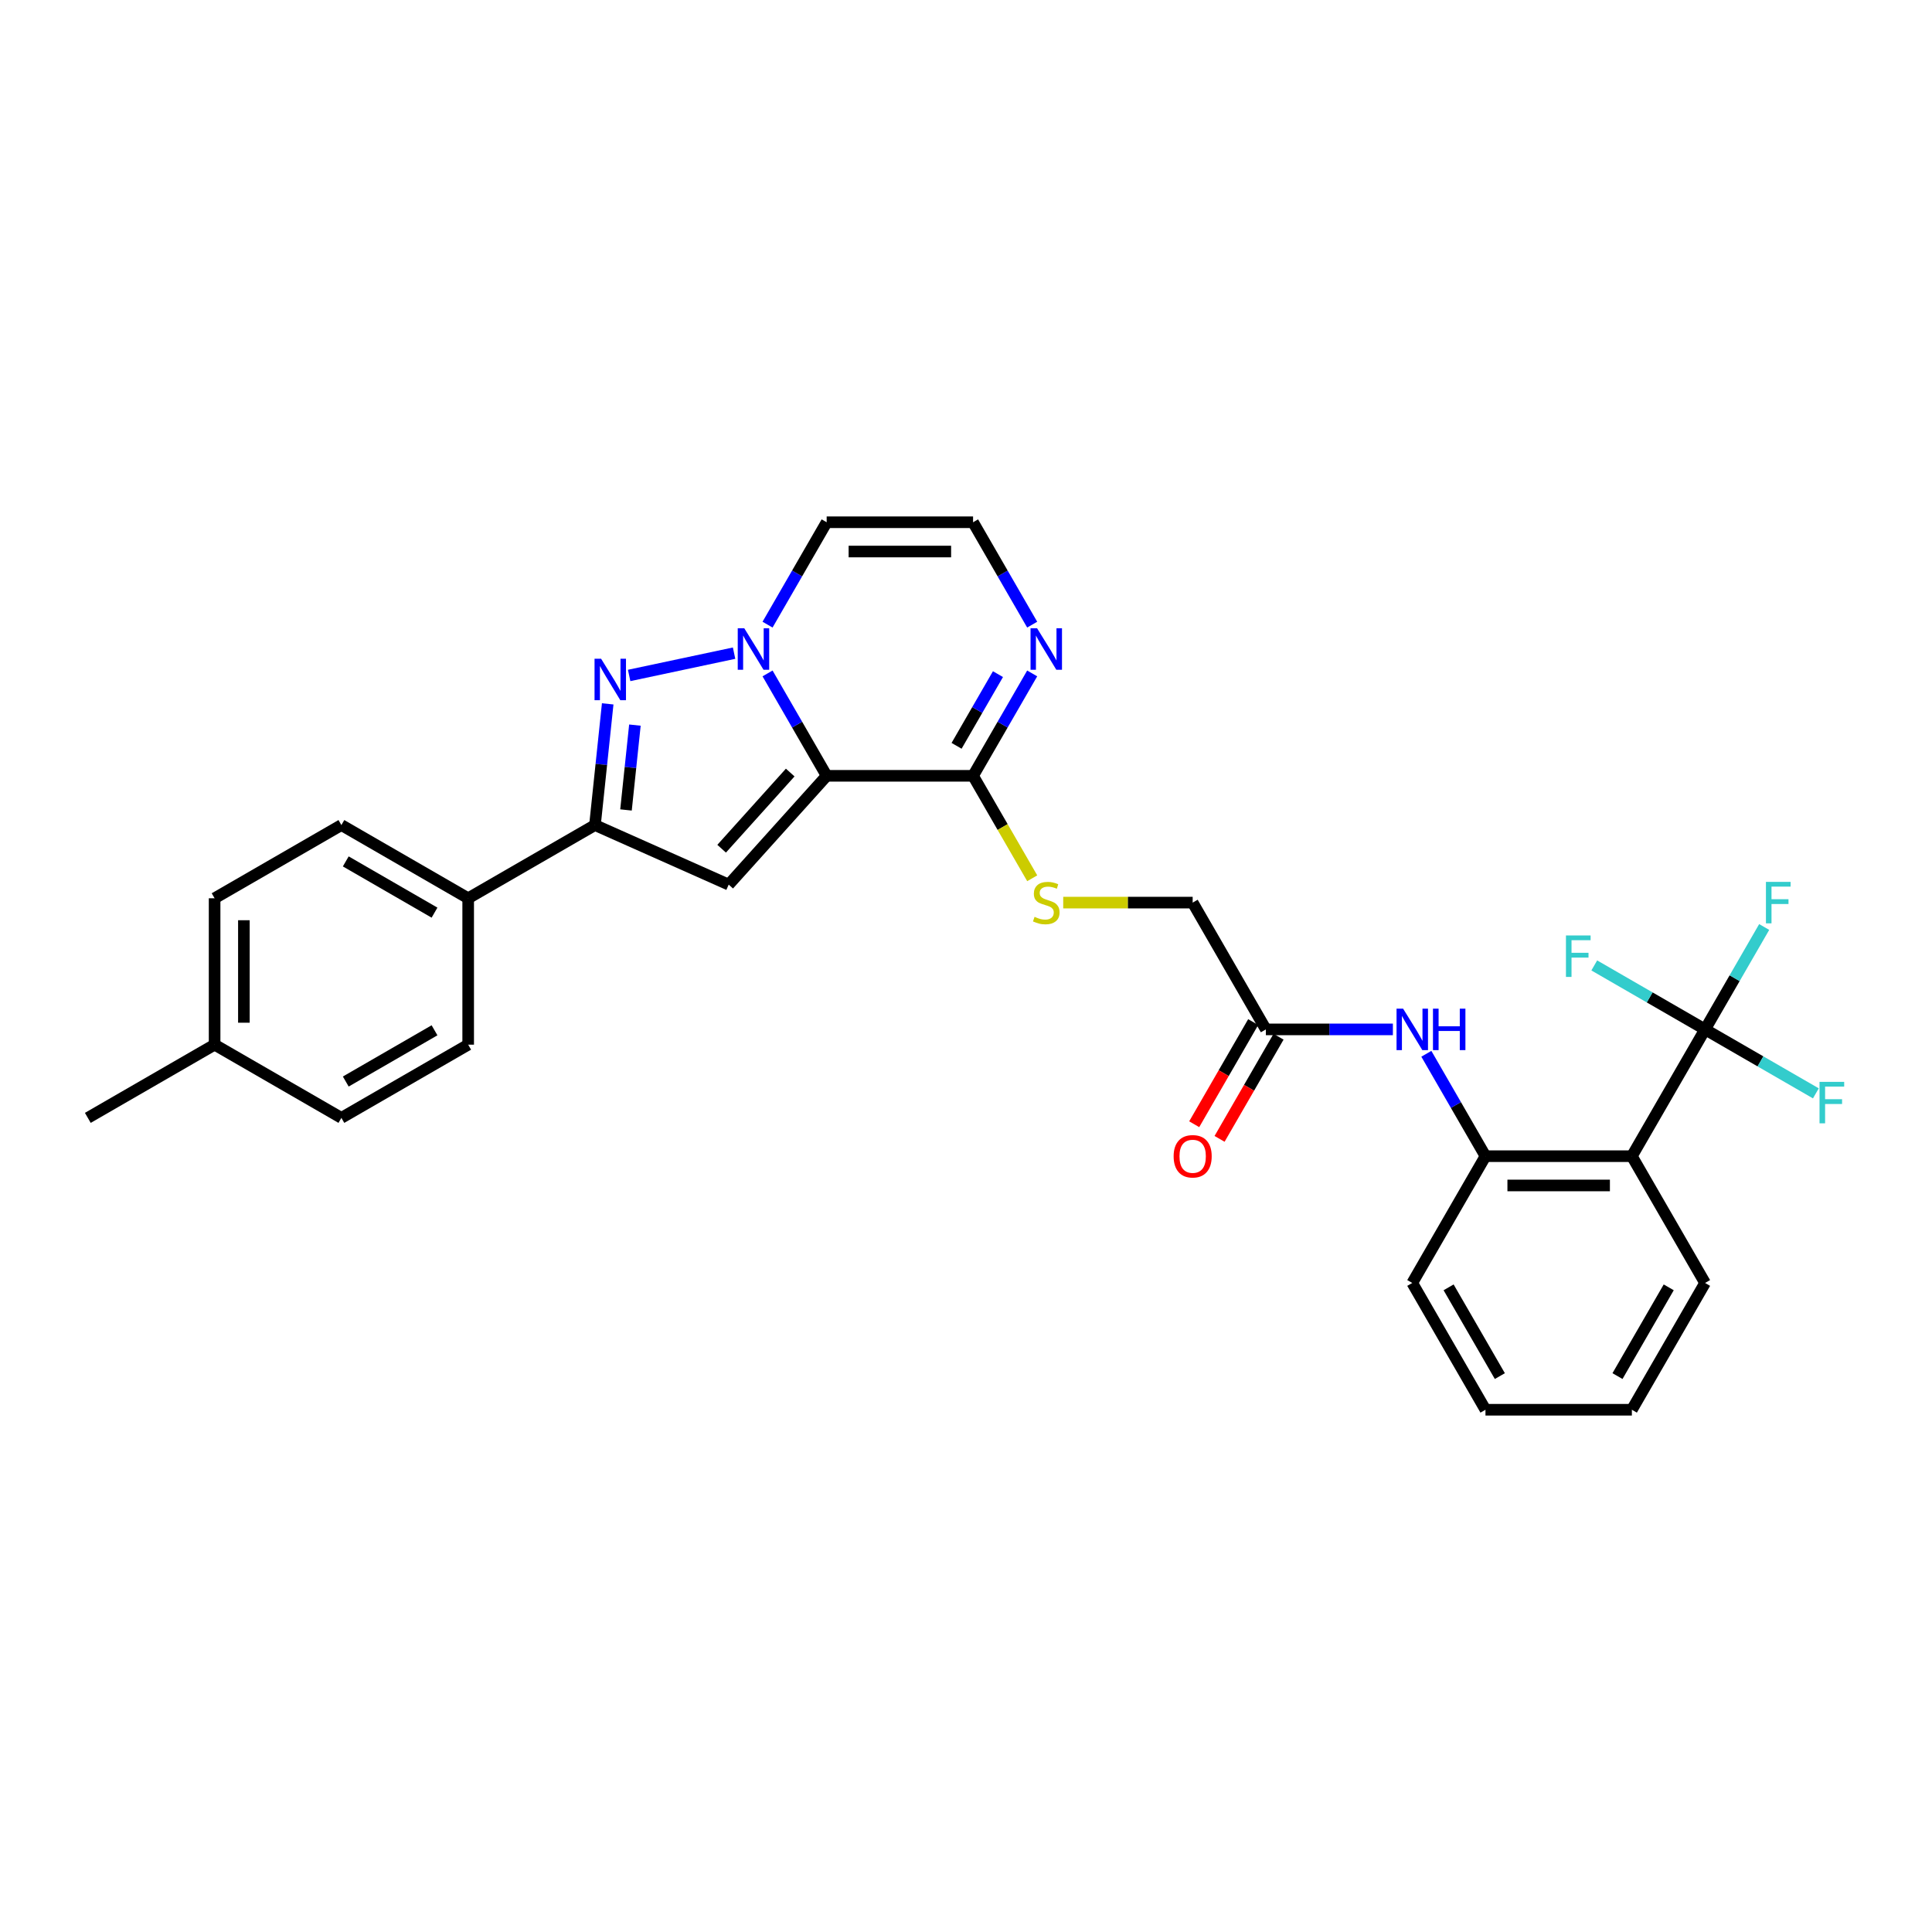 <?xml version='1.0' encoding='iso-8859-1'?>
<svg version='1.1' baseProfile='full'
              xmlns='http://www.w3.org/2000/svg'
                      xmlns:rdkit='http://www.rdkit.org/xml'
                      xmlns:xlink='http://www.w3.org/1999/xlink'
                  xml:space='preserve'
width='1000px' height='1000px' viewBox='0 0 1000 1000'>
<!-- END OF HEADER -->
<rect style='opacity:1.0;fill:#FFFFFF;stroke:none' width='1000' height='1000' x='0' y='0'> </rect>
<path class='bond-0' d='M 427.882,401.563 L 412.582,375.063' style='fill:none;fill-rule:evenodd;stroke:#000000;stroke-width:6px;stroke-linecap:butt;stroke-linejoin:miter;stroke-opacity:1' />
<path class='bond-0' d='M 412.582,375.063 L 397.282,348.563' style='fill:none;fill-rule:evenodd;stroke:#0000FF;stroke-width:6px;stroke-linecap:butt;stroke-linejoin:miter;stroke-opacity:1' />
<path class='bond-2' d='M 427.882,401.563 L 377.177,457.876' style='fill:none;fill-rule:evenodd;stroke:#000000;stroke-width:6px;stroke-linecap:butt;stroke-linejoin:miter;stroke-opacity:1' />
<path class='bond-2' d='M 409.013,399.87 L 373.52,439.289' style='fill:none;fill-rule:evenodd;stroke:#000000;stroke-width:6px;stroke-linecap:butt;stroke-linejoin:miter;stroke-opacity:1' />
<path class='bond-4' d='M 427.882,401.563 L 503.658,401.563' style='fill:none;fill-rule:evenodd;stroke:#000000;stroke-width:6px;stroke-linecap:butt;stroke-linejoin:miter;stroke-opacity:1' />
<path class='bond-1' d='M 379.961,338.072 L 325.649,349.616' style='fill:none;fill-rule:evenodd;stroke:#0000FF;stroke-width:6px;stroke-linecap:butt;stroke-linejoin:miter;stroke-opacity:1' />
<path class='bond-9' d='M 397.282,323.315 L 412.582,296.815' style='fill:none;fill-rule:evenodd;stroke:#0000FF;stroke-width:6px;stroke-linecap:butt;stroke-linejoin:miter;stroke-opacity:1' />
<path class='bond-9' d='M 412.582,296.815 L 427.882,270.315' style='fill:none;fill-rule:evenodd;stroke:#000000;stroke-width:6px;stroke-linecap:butt;stroke-linejoin:miter;stroke-opacity:1' />
<path class='bond-30' d='M 314.546,364.318 L 311.249,395.687' style='fill:none;fill-rule:evenodd;stroke:#0000FF;stroke-width:6px;stroke-linecap:butt;stroke-linejoin:miter;stroke-opacity:1' />
<path class='bond-30' d='M 311.249,395.687 L 307.952,427.055' style='fill:none;fill-rule:evenodd;stroke:#000000;stroke-width:6px;stroke-linecap:butt;stroke-linejoin:miter;stroke-opacity:1' />
<path class='bond-30' d='M 328.629,375.313 L 326.321,397.271' style='fill:none;fill-rule:evenodd;stroke:#0000FF;stroke-width:6px;stroke-linecap:butt;stroke-linejoin:miter;stroke-opacity:1' />
<path class='bond-30' d='M 326.321,397.271 L 324.013,419.229' style='fill:none;fill-rule:evenodd;stroke:#000000;stroke-width:6px;stroke-linecap:butt;stroke-linejoin:miter;stroke-opacity:1' />
<path class='bond-3' d='M 377.177,457.876 L 307.952,427.055' style='fill:none;fill-rule:evenodd;stroke:#000000;stroke-width:6px;stroke-linecap:butt;stroke-linejoin:miter;stroke-opacity:1' />
<path class='bond-14' d='M 307.952,427.055 L 242.328,464.944' style='fill:none;fill-rule:evenodd;stroke:#000000;stroke-width:6px;stroke-linecap:butt;stroke-linejoin:miter;stroke-opacity:1' />
<path class='bond-7' d='M 503.658,401.563 L 518.958,375.063' style='fill:none;fill-rule:evenodd;stroke:#000000;stroke-width:6px;stroke-linecap:butt;stroke-linejoin:miter;stroke-opacity:1' />
<path class='bond-7' d='M 518.958,375.063 L 534.258,348.563' style='fill:none;fill-rule:evenodd;stroke:#0000FF;stroke-width:6px;stroke-linecap:butt;stroke-linejoin:miter;stroke-opacity:1' />
<path class='bond-7' d='M 495.123,386.036 L 505.833,367.486' style='fill:none;fill-rule:evenodd;stroke:#000000;stroke-width:6px;stroke-linecap:butt;stroke-linejoin:miter;stroke-opacity:1' />
<path class='bond-7' d='M 505.833,367.486 L 516.543,348.936' style='fill:none;fill-rule:evenodd;stroke:#0000FF;stroke-width:6px;stroke-linecap:butt;stroke-linejoin:miter;stroke-opacity:1' />
<path class='bond-12' d='M 503.658,401.563 L 518.967,428.079' style='fill:none;fill-rule:evenodd;stroke:#000000;stroke-width:6px;stroke-linecap:butt;stroke-linejoin:miter;stroke-opacity:1' />
<path class='bond-12' d='M 518.967,428.079 L 534.275,454.594' style='fill:none;fill-rule:evenodd;stroke:#CCCC00;stroke-width:6px;stroke-linecap:butt;stroke-linejoin:miter;stroke-opacity:1' />
<path class='bond-5' d='M 882.541,532.812 L 844.652,598.437' style='fill:none;fill-rule:evenodd;stroke:#000000;stroke-width:6px;stroke-linecap:butt;stroke-linejoin:miter;stroke-opacity:1' />
<path class='bond-16' d='M 882.541,532.812 L 897.84,506.312' style='fill:none;fill-rule:evenodd;stroke:#000000;stroke-width:6px;stroke-linecap:butt;stroke-linejoin:miter;stroke-opacity:1' />
<path class='bond-16' d='M 897.84,506.312 L 913.14,479.812' style='fill:none;fill-rule:evenodd;stroke:#33CCCC;stroke-width:6px;stroke-linecap:butt;stroke-linejoin:miter;stroke-opacity:1' />
<path class='bond-17' d='M 882.541,532.812 L 911.215,549.368' style='fill:none;fill-rule:evenodd;stroke:#000000;stroke-width:6px;stroke-linecap:butt;stroke-linejoin:miter;stroke-opacity:1' />
<path class='bond-17' d='M 911.215,549.368 L 939.89,565.923' style='fill:none;fill-rule:evenodd;stroke:#33CCCC;stroke-width:6px;stroke-linecap:butt;stroke-linejoin:miter;stroke-opacity:1' />
<path class='bond-18' d='M 882.541,532.812 L 853.866,516.257' style='fill:none;fill-rule:evenodd;stroke:#000000;stroke-width:6px;stroke-linecap:butt;stroke-linejoin:miter;stroke-opacity:1' />
<path class='bond-18' d='M 853.866,516.257 L 825.191,499.701' style='fill:none;fill-rule:evenodd;stroke:#33CCCC;stroke-width:6px;stroke-linecap:butt;stroke-linejoin:miter;stroke-opacity:1' />
<path class='bond-6' d='M 844.652,598.437 L 768.876,598.437' style='fill:none;fill-rule:evenodd;stroke:#000000;stroke-width:6px;stroke-linecap:butt;stroke-linejoin:miter;stroke-opacity:1' />
<path class='bond-6' d='M 833.286,613.592 L 780.242,613.592' style='fill:none;fill-rule:evenodd;stroke:#000000;stroke-width:6px;stroke-linecap:butt;stroke-linejoin:miter;stroke-opacity:1' />
<path class='bond-25' d='M 844.652,598.437 L 882.541,664.061' style='fill:none;fill-rule:evenodd;stroke:#000000;stroke-width:6px;stroke-linecap:butt;stroke-linejoin:miter;stroke-opacity:1' />
<path class='bond-11' d='M 534.258,323.315 L 518.958,296.815' style='fill:none;fill-rule:evenodd;stroke:#0000FF;stroke-width:6px;stroke-linecap:butt;stroke-linejoin:miter;stroke-opacity:1' />
<path class='bond-11' d='M 518.958,296.815 L 503.658,270.315' style='fill:none;fill-rule:evenodd;stroke:#000000;stroke-width:6px;stroke-linecap:butt;stroke-linejoin:miter;stroke-opacity:1' />
<path class='bond-8' d='M 768.876,598.437 L 753.576,571.937' style='fill:none;fill-rule:evenodd;stroke:#000000;stroke-width:6px;stroke-linecap:butt;stroke-linejoin:miter;stroke-opacity:1' />
<path class='bond-8' d='M 753.576,571.937 L 738.276,545.437' style='fill:none;fill-rule:evenodd;stroke:#0000FF;stroke-width:6px;stroke-linecap:butt;stroke-linejoin:miter;stroke-opacity:1' />
<path class='bond-26' d='M 768.876,598.437 L 730.988,664.061' style='fill:none;fill-rule:evenodd;stroke:#000000;stroke-width:6px;stroke-linecap:butt;stroke-linejoin:miter;stroke-opacity:1' />
<path class='bond-31' d='M 427.882,270.315 L 503.658,270.315' style='fill:none;fill-rule:evenodd;stroke:#000000;stroke-width:6px;stroke-linecap:butt;stroke-linejoin:miter;stroke-opacity:1' />
<path class='bond-31' d='M 439.248,285.47 L 492.292,285.47' style='fill:none;fill-rule:evenodd;stroke:#000000;stroke-width:6px;stroke-linecap:butt;stroke-linejoin:miter;stroke-opacity:1' />
<path class='bond-10' d='M 720.955,532.812 L 688.083,532.812' style='fill:none;fill-rule:evenodd;stroke:#0000FF;stroke-width:6px;stroke-linecap:butt;stroke-linejoin:miter;stroke-opacity:1' />
<path class='bond-10' d='M 688.083,532.812 L 655.211,532.812' style='fill:none;fill-rule:evenodd;stroke:#000000;stroke-width:6px;stroke-linecap:butt;stroke-linejoin:miter;stroke-opacity:1' />
<path class='bond-19' d='M 550.321,467.188 L 583.822,467.188' style='fill:none;fill-rule:evenodd;stroke:#CCCC00;stroke-width:6px;stroke-linecap:butt;stroke-linejoin:miter;stroke-opacity:1' />
<path class='bond-19' d='M 583.822,467.188 L 617.323,467.188' style='fill:none;fill-rule:evenodd;stroke:#000000;stroke-width:6px;stroke-linecap:butt;stroke-linejoin:miter;stroke-opacity:1' />
<path class='bond-13' d='M 655.211,532.812 L 617.323,467.188' style='fill:none;fill-rule:evenodd;stroke:#000000;stroke-width:6px;stroke-linecap:butt;stroke-linejoin:miter;stroke-opacity:1' />
<path class='bond-15' d='M 648.649,529.023 L 633.384,555.463' style='fill:none;fill-rule:evenodd;stroke:#000000;stroke-width:6px;stroke-linecap:butt;stroke-linejoin:miter;stroke-opacity:1' />
<path class='bond-15' d='M 633.384,555.463 L 618.119,581.902' style='fill:none;fill-rule:evenodd;stroke:#FF0000;stroke-width:6px;stroke-linecap:butt;stroke-linejoin:miter;stroke-opacity:1' />
<path class='bond-15' d='M 661.774,536.601 L 646.509,563.04' style='fill:none;fill-rule:evenodd;stroke:#000000;stroke-width:6px;stroke-linecap:butt;stroke-linejoin:miter;stroke-opacity:1' />
<path class='bond-15' d='M 646.509,563.04 L 631.244,589.48' style='fill:none;fill-rule:evenodd;stroke:#FF0000;stroke-width:6px;stroke-linecap:butt;stroke-linejoin:miter;stroke-opacity:1' />
<path class='bond-20' d='M 242.328,464.944 L 176.703,427.055' style='fill:none;fill-rule:evenodd;stroke:#000000;stroke-width:6px;stroke-linecap:butt;stroke-linejoin:miter;stroke-opacity:1' />
<path class='bond-20' d='M 224.906,472.385 L 178.969,445.863' style='fill:none;fill-rule:evenodd;stroke:#000000;stroke-width:6px;stroke-linecap:butt;stroke-linejoin:miter;stroke-opacity:1' />
<path class='bond-21' d='M 242.328,464.944 L 242.328,540.72' style='fill:none;fill-rule:evenodd;stroke:#000000;stroke-width:6px;stroke-linecap:butt;stroke-linejoin:miter;stroke-opacity:1' />
<path class='bond-23' d='M 176.703,427.055 L 111.079,464.944' style='fill:none;fill-rule:evenodd;stroke:#000000;stroke-width:6px;stroke-linecap:butt;stroke-linejoin:miter;stroke-opacity:1' />
<path class='bond-22' d='M 242.328,540.72 L 176.703,578.608' style='fill:none;fill-rule:evenodd;stroke:#000000;stroke-width:6px;stroke-linecap:butt;stroke-linejoin:miter;stroke-opacity:1' />
<path class='bond-22' d='M 224.906,533.278 L 178.969,559.8' style='fill:none;fill-rule:evenodd;stroke:#000000;stroke-width:6px;stroke-linecap:butt;stroke-linejoin:miter;stroke-opacity:1' />
<path class='bond-24' d='M 176.703,578.608 L 111.079,540.72' style='fill:none;fill-rule:evenodd;stroke:#000000;stroke-width:6px;stroke-linecap:butt;stroke-linejoin:miter;stroke-opacity:1' />
<path class='bond-32' d='M 111.079,464.944 L 111.079,540.72' style='fill:none;fill-rule:evenodd;stroke:#000000;stroke-width:6px;stroke-linecap:butt;stroke-linejoin:miter;stroke-opacity:1' />
<path class='bond-32' d='M 126.234,476.31 L 126.234,529.354' style='fill:none;fill-rule:evenodd;stroke:#000000;stroke-width:6px;stroke-linecap:butt;stroke-linejoin:miter;stroke-opacity:1' />
<path class='bond-27' d='M 111.079,540.72 L 45.455,578.608' style='fill:none;fill-rule:evenodd;stroke:#000000;stroke-width:6px;stroke-linecap:butt;stroke-linejoin:miter;stroke-opacity:1' />
<path class='bond-33' d='M 882.541,664.061 L 844.652,729.685' style='fill:none;fill-rule:evenodd;stroke:#000000;stroke-width:6px;stroke-linecap:butt;stroke-linejoin:miter;stroke-opacity:1' />
<path class='bond-33' d='M 863.733,666.327 L 837.211,712.264' style='fill:none;fill-rule:evenodd;stroke:#000000;stroke-width:6px;stroke-linecap:butt;stroke-linejoin:miter;stroke-opacity:1' />
<path class='bond-29' d='M 730.988,664.061 L 768.876,729.685' style='fill:none;fill-rule:evenodd;stroke:#000000;stroke-width:6px;stroke-linecap:butt;stroke-linejoin:miter;stroke-opacity:1' />
<path class='bond-29' d='M 749.796,666.327 L 776.318,712.264' style='fill:none;fill-rule:evenodd;stroke:#000000;stroke-width:6px;stroke-linecap:butt;stroke-linejoin:miter;stroke-opacity:1' />
<path class='bond-28' d='M 844.652,729.685 L 768.876,729.685' style='fill:none;fill-rule:evenodd;stroke:#000000;stroke-width:6px;stroke-linecap:butt;stroke-linejoin:miter;stroke-opacity:1' />
<path  class='atom-1' d='M 385.25 325.209
L 392.282 336.576
Q 392.979 337.697, 394.101 339.728
Q 395.222 341.759, 395.283 341.88
L 395.283 325.209
L 398.132 325.209
L 398.132 346.669
L 395.192 346.669
L 387.644 334.242
Q 386.765 332.787, 385.826 331.12
Q 384.916 329.453, 384.644 328.937
L 384.644 346.669
L 381.855 346.669
L 381.855 325.209
L 385.25 325.209
' fill='#0000FF'/>
<path  class='atom-2' d='M 311.129 340.964
L 318.161 352.33
Q 318.858 353.452, 319.98 355.483
Q 321.101 357.514, 321.162 357.635
L 321.162 340.964
L 324.011 340.964
L 324.011 362.424
L 321.071 362.424
L 313.524 349.996
Q 312.645 348.542, 311.705 346.874
Q 310.796 345.207, 310.523 344.692
L 310.523 362.424
L 307.734 362.424
L 307.734 340.964
L 311.129 340.964
' fill='#0000FF'/>
<path  class='atom-8' d='M 536.803 325.209
L 543.835 336.576
Q 544.532 337.697, 545.654 339.728
Q 546.775 341.759, 546.836 341.88
L 546.836 325.209
L 549.685 325.209
L 549.685 346.669
L 546.745 346.669
L 539.197 334.242
Q 538.318 332.787, 537.379 331.12
Q 536.469 329.453, 536.197 328.937
L 536.197 346.669
L 533.408 346.669
L 533.408 325.209
L 536.803 325.209
' fill='#0000FF'/>
<path  class='atom-11' d='M 726.244 522.082
L 733.276 533.449
Q 733.973 534.57, 735.095 536.601
Q 736.216 538.632, 736.277 538.753
L 736.277 522.082
L 739.126 522.082
L 739.126 543.542
L 736.186 543.542
L 728.639 531.115
Q 727.76 529.66, 726.82 527.993
Q 725.911 526.326, 725.638 525.81
L 725.638 543.542
L 722.849 543.542
L 722.849 522.082
L 726.244 522.082
' fill='#0000FF'/>
<path  class='atom-11' d='M 741.702 522.082
L 744.612 522.082
L 744.612 531.206
L 755.585 531.206
L 755.585 522.082
L 758.495 522.082
L 758.495 543.542
L 755.585 543.542
L 755.585 533.631
L 744.612 533.631
L 744.612 543.542
L 741.702 543.542
L 741.702 522.082
' fill='#0000FF'/>
<path  class='atom-13' d='M 535.484 474.553
Q 535.727 474.644, 536.727 475.069
Q 537.727 475.493, 538.818 475.766
Q 539.94 476.008, 541.031 476.008
Q 543.062 476.008, 544.244 475.038
Q 545.426 474.038, 545.426 472.31
Q 545.426 471.128, 544.82 470.401
Q 544.244 469.673, 543.335 469.279
Q 542.425 468.885, 540.91 468.431
Q 539 467.855, 537.849 467.309
Q 536.727 466.763, 535.909 465.612
Q 535.121 464.46, 535.121 462.52
Q 535.121 459.822, 536.939 458.155
Q 538.788 456.488, 542.425 456.488
Q 544.911 456.488, 547.73 457.67
L 547.033 460.004
Q 544.456 458.943, 542.516 458.943
Q 540.425 458.943, 539.273 459.822
Q 538.121 460.671, 538.152 462.156
Q 538.152 463.308, 538.728 464.005
Q 539.334 464.702, 540.182 465.096
Q 541.061 465.49, 542.516 465.945
Q 544.456 466.551, 545.608 467.158
Q 546.76 467.764, 547.578 469.006
Q 548.427 470.219, 548.427 472.31
Q 548.427 475.281, 546.426 476.887
Q 544.456 478.463, 541.152 478.463
Q 539.243 478.463, 537.788 478.039
Q 536.363 477.645, 534.666 476.948
L 535.484 474.553
' fill='#CCCC00'/>
<path  class='atom-16' d='M 607.472 598.497
Q 607.472 593.344, 610.018 590.465
Q 612.564 587.585, 617.323 587.585
Q 622.082 587.585, 624.628 590.465
Q 627.174 593.344, 627.174 598.497
Q 627.174 603.711, 624.597 606.681
Q 622.021 609.621, 617.323 609.621
Q 612.594 609.621, 610.018 606.681
Q 607.472 603.741, 607.472 598.497
M 617.323 607.196
Q 620.596 607.196, 622.355 605.014
Q 624.143 602.801, 624.143 598.497
Q 624.143 594.284, 622.355 592.162
Q 620.596 590.01, 617.323 590.01
Q 614.049 590.01, 612.261 592.132
Q 610.503 594.254, 610.503 598.497
Q 610.503 602.832, 612.261 605.014
Q 614.049 607.196, 617.323 607.196
' fill='#FF0000'/>
<path  class='atom-17' d='M 914.049 456.458
L 926.809 456.458
L 926.809 458.913
L 916.928 458.913
L 916.928 465.43
L 925.718 465.43
L 925.718 467.915
L 916.928 467.915
L 916.928 477.918
L 914.049 477.918
L 914.049 456.458
' fill='#33CCCC'/>
<path  class='atom-18' d='M 941.785 559.97
L 954.545 559.97
L 954.545 562.426
L 944.664 562.426
L 944.664 568.942
L 953.454 568.942
L 953.454 571.428
L 944.664 571.428
L 944.664 581.43
L 941.785 581.43
L 941.785 559.97
' fill='#33CCCC'/>
<path  class='atom-19' d='M 810.536 484.194
L 823.297 484.194
L 823.297 486.649
L 813.415 486.649
L 813.415 493.166
L 822.206 493.166
L 822.206 495.651
L 813.415 495.651
L 813.415 505.654
L 810.536 505.654
L 810.536 484.194
' fill='#33CCCC'/>
</svg>
